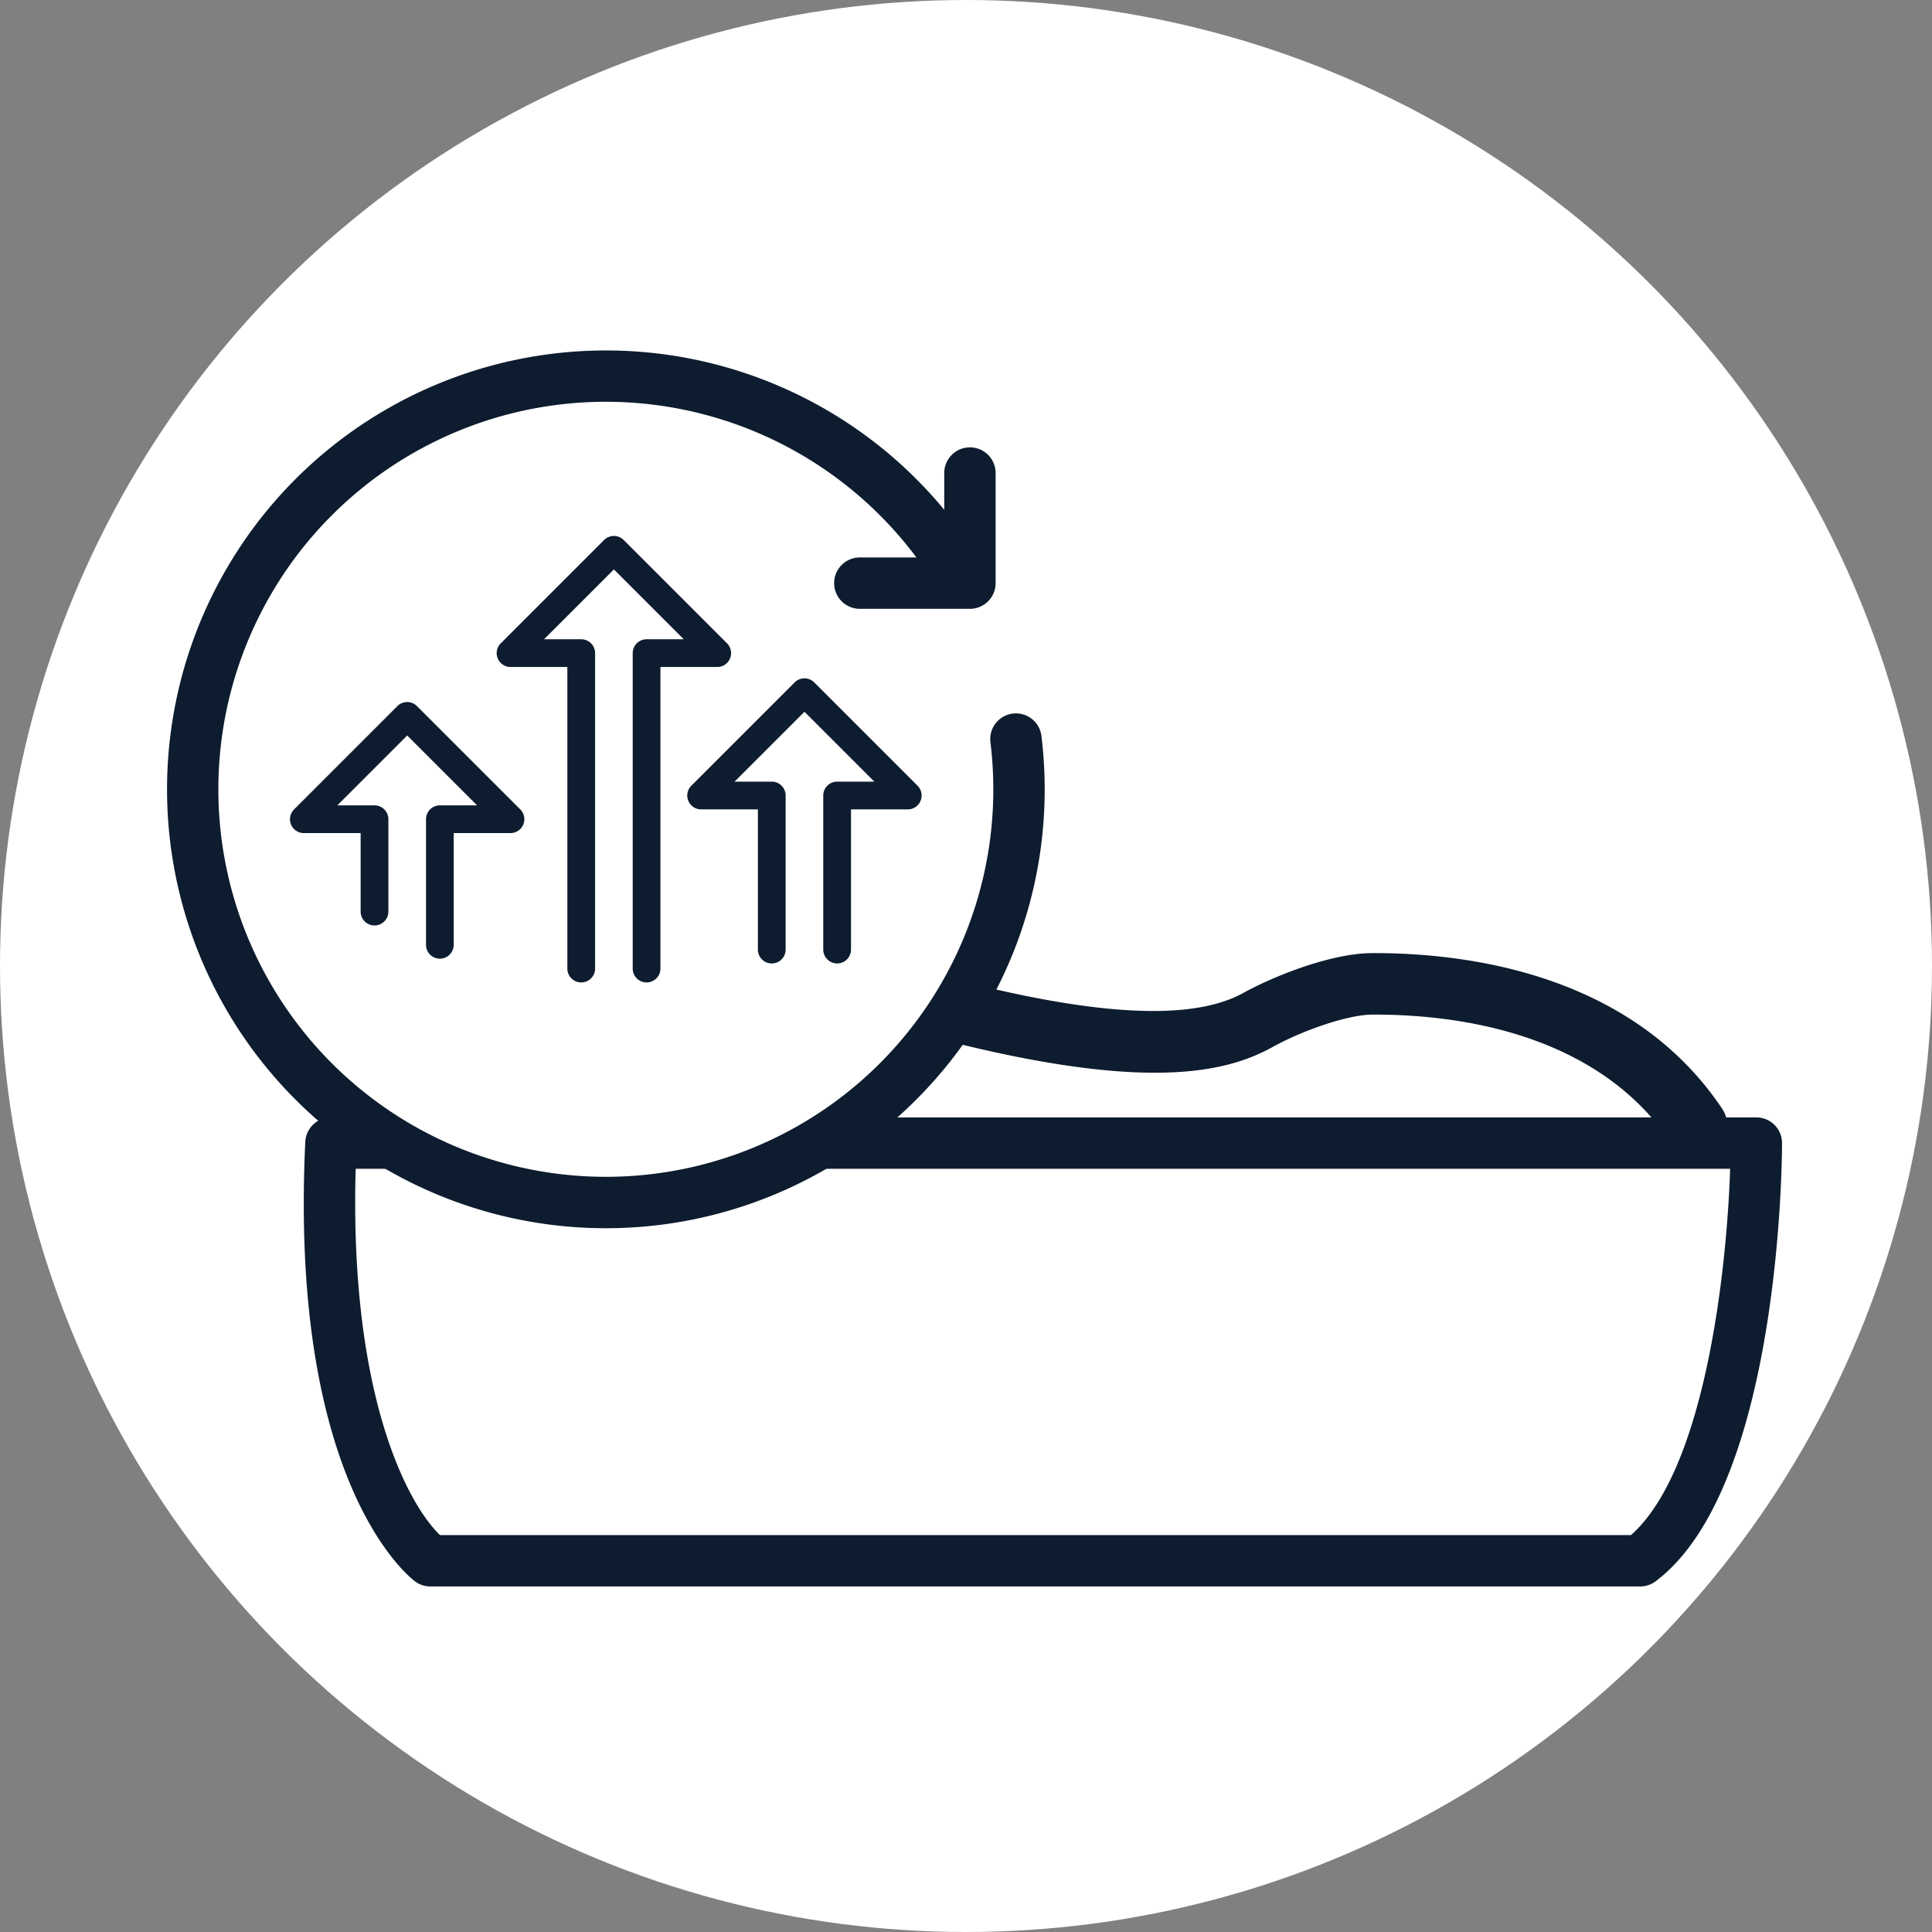 <svg xmlns="http://www.w3.org/2000/svg" xmlns:xlink="http://www.w3.org/1999/xlink" width="188" height="188" viewBox="0 0 188 188">
  <rect x="0" y="0" width="188" height="188" fill="#808080" stroke="none"/>
  <defs>
    <clipPath id="clip-elanco.com-icon-02-poultry-feed-production">
      <rect width="188" height="188"/>
    </clipPath>
  </defs>
  <g id="elanco.com-icon-02-poultry-feed-production" clip-path="url(#clip-elanco.com-icon-02-poultry-feed-production)">
    <rect width="188" height="188" fill="rgba(255,255,255,0)"/>
    <circle id="Ellipse_1" data-name="Ellipse 1" cx="94" cy="94" r="94" fill="#fff"/>
    <path id="Path_447" data-name="Path 447" d="M343.244,1014.471c-.26.16-.52.32-.77.5l.54-.84Z" transform="translate(-268.089 -918.312)" fill="#0d1b2d"/>
    <path id="Path_448" data-name="Path 448" d="M331.714,1017.864" transform="translate(-268.089 -918.312)" fill="none" stroke="#0d1b2d" stroke-linecap="round" stroke-miterlimit="10" stroke-width="5"/>
    <g id="Group_235" data-name="Group 235" transform="translate(-1352 -2501)">
      <g id="Group_140" data-name="Group 140" transform="translate(602.911 980.688)">
        <path id="Path_453" data-name="Path 453" d="M908.693,1674.688H790.969a2.5,2.5,0,0,1-1.479-.485c-.5-.369-12.281-9.412-10.694-42.776a2.5,2.5,0,0,1,2.5-2.382h138.7a2.5,2.5,0,0,1,2.5,2.5c0,1.363-.136,33.491-12.3,42.641A2.5,2.5,0,0,1,908.693,1674.688Zm-116.791-5H907.8c7.231-6.4,9.332-25.914,9.646-35.643H783.7C783.092,1655.409,788.45,1666.325,791.9,1669.688Z" fill="#0d1c2e"/>
      </g>
      <g id="Group_141" data-name="Group 141" transform="translate(602.911 980.688)">
        <path id="Path_454" data-name="Path 454" d="M914.179,1632.847a2.987,2.987,0,0,1-2.487-1.325c-7.349-10.956-21.341-12.513-29.064-12.481-2.5.014-6.954,1.631-9.64,3.121-4.487,2.489-12.392,4.612-33.879-1.112-33.923-9.039-49,10.4-49.147,10.6a2.992,2.992,0,0,1-4.784-3.593c.7-.938,17.688-22.856,55.472-12.791,14.74,3.928,24.369,4.471,29.436,1.662,2.784-1.544,8.413-3.849,12.509-3.871,8.927-.031,25.16,1.854,34.066,15.13a2.992,2.992,0,0,1-2.482,4.658Z" fill="#0d1c2e"/>
      </g>
      <g id="Group_162" data-name="Group 162" transform="translate(602.911 980.688)">
        <g id="Group_160" data-name="Group 160">
          <path id="Path_470" data-name="Path 470" d="M847.954,1592.276a40.175,40.175,0,1,1-5.976-16.732" fill="#fff"/>
          <path id="Path_471" data-name="Path 471" d="M808.011,1639.829a42.707,42.707,0,1,1,36.075-65.628,2.5,2.5,0,1,1-4.217,2.686,37.709,37.709,0,1,0-27.282,57.665,37.7,37.7,0,0,0,32.885-41.975,2.5,2.5,0,1,1,4.963-.6,42.7,42.7,0,0,1-37.245,47.541A43.015,43.015,0,0,1,808.011,1639.829Z" fill="#0d1c2e"/>
        </g>
        <g id="Group_161" data-name="Group 161">
          <path id="Path_472" data-name="Path 472" d="M843.472,1579.556H832.758a2.5,2.5,0,0,1,0-5h8.214v-8.213a2.5,2.5,0,0,1,5,0v10.713A2.5,2.5,0,0,1,843.472,1579.556Z" fill="#0d1c2e"/>
        </g>
      </g>
      <g id="Group_166" data-name="Group 166" transform="translate(602.911 980.688)">
        <g id="Group_163" data-name="Group 163">
          <path id="Path_473" data-name="Path 473" d="M791.893,1613.6a1.349,1.349,0,0,1-1.349-1.349v-12.221a1.349,1.349,0,0,1,1.349-1.35h3.62l-6.8-6.8-6.8,6.8h3.62a1.349,1.349,0,0,1,1.349,1.35v8.988a1.35,1.35,0,0,1-2.7,0v-7.639h-5.528a1.35,1.35,0,0,1-.954-2.3l10.056-10.056a1.35,1.35,0,0,1,1.909,0l10.056,10.056a1.35,1.35,0,0,1-.954,2.3h-5.528v10.872A1.35,1.35,0,0,1,791.893,1613.6Z" fill="#0d1c2e"/>
        </g>
        <g id="Group_164" data-name="Group 164">
          <path id="Path_474" data-name="Path 474" d="M812.007,1615.911a1.349,1.349,0,0,1-1.35-1.349v-30.694a1.349,1.349,0,0,1,1.35-1.349h3.62l-6.8-6.8-6.8,6.8h3.62a1.35,1.35,0,0,1,1.35,1.349v30.694a1.35,1.35,0,0,1-2.7,0v-29.345h-5.528a1.349,1.349,0,0,1-.954-2.3l10.057-10.057a1.351,1.351,0,0,1,1.908,0l10.057,10.057a1.349,1.349,0,0,1-.955,2.3h-5.528v29.345A1.349,1.349,0,0,1,812.007,1615.911Z" fill="#0d1c2e"/>
        </g>
        <g id="Group_165" data-name="Group 165">
          <path id="Path_475" data-name="Path 475" d="M830.549,1614.063a1.349,1.349,0,0,1-1.35-1.349v-14.992a1.349,1.349,0,0,1,1.35-1.349h3.62l-6.8-6.8-6.8,6.8h3.62a1.35,1.35,0,0,1,1.35,1.349v14.992a1.35,1.35,0,0,1-2.7,0v-13.642h-5.528a1.35,1.35,0,0,1-.954-2.3l10.057-10.056a1.349,1.349,0,0,1,1.908,0l10.057,10.056a1.35,1.35,0,0,1-.955,2.3H831.9v13.642A1.349,1.349,0,0,1,830.549,1614.063Z" fill="#0d1c2e"/>
        </g>
      </g>
    </g>
  </g>
</svg>
